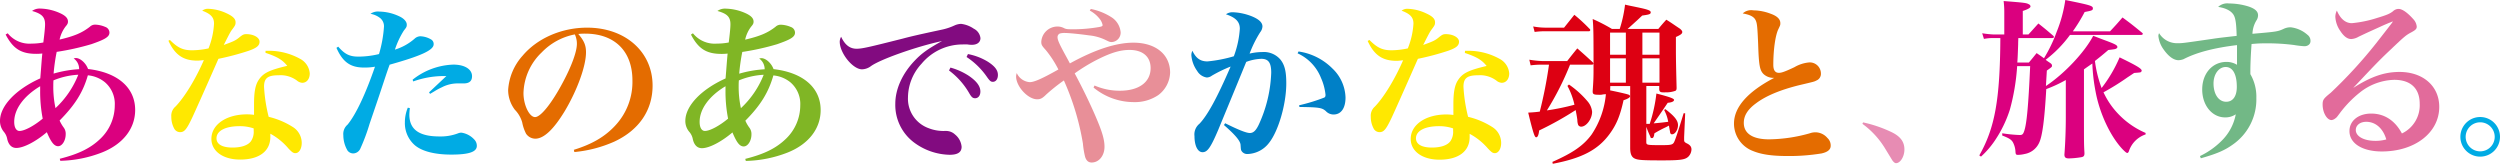 <svg xmlns="http://www.w3.org/2000/svg" viewBox="0 0 647.35 42.43"><defs><style>.cls-1{fill:#db007f;}.cls-2{fill:#ffe800;}.cls-3{fill:#00abe4;}.cls-4{fill:#e46c00;}.cls-5{fill:#80b625;}.cls-6{fill:#820b80;}.cls-7{fill:#e88f98;}.cls-8{fill:#0080c7;}.cls-9{fill:#dd0012;}.cls-10{fill:#e78cb3;}.cls-11{fill:#72b886;}.cls-12{fill:#e26b9b;}</style></defs><g id="レイヤー_2" data-name="レイヤー 2"><g id="レイヤー_1-2" data-name="レイヤー 1"><path class="cls-1" d="M2,8.62a7.22,7.22,0,0,0,6.21,2.67A16,16,0,0,0,11.22,11c.27-2.17.45-3.82.45-4.7,0-1.91-.85-2.75-3.37-3.46a3.34,3.34,0,0,1,2.17-.62,13.18,13.18,0,0,1,5,1.15c1.47.66,2.13,1.33,2.13,2.22,0,.44-.13.71-.62,1.28a8.6,8.6,0,0,0-1.55,3.38c3.77-.89,5.81-1.73,7.85-3.33a1.94,1.94,0,0,1,1.55-.53,7,7,0,0,1,2.4.57,1.59,1.59,0,0,1,1.11,1.47c0,1.11-1.11,1.77-4.66,3a65.21,65.21,0,0,1-9,2,48.88,48.88,0,0,0-.8,5.63,29.41,29.41,0,0,1,6.61-1.15,3.34,3.34,0,0,0-1.42-2.79,3.78,3.78,0,0,1,.58-.09c1.15,0,2.61,1.33,3.15,2.84,7.67.88,12.2,4.83,12.2,10.6,0,4.79-3.11,8.83-8.57,11a31.53,31.53,0,0,1-10.82,2.17l-.13-.53c4.92-1.24,8-2.75,10.56-5.23a12,12,0,0,0,3.68-8.61,7.36,7.36,0,0,0-2.58-6,8.16,8.16,0,0,0-4.39-1.77c-1.24,4.35-3.32,7.67-7.32,11.71a10.46,10.46,0,0,0,1,1.73,2.67,2.67,0,0,1,.58,1.82c0,1.64-.93,3.1-1.95,3.1s-1.82-1-2.93-3.63c-2.8,2.39-6,4.08-7.9,4.08-1.19,0-2-.8-2.35-2.27a4,4,0,0,0-.84-1.86A4.36,4.36,0,0,1,0,31.29c0-3.81,4-8.11,10.43-11,.22-2.62.35-4.75.53-6.44a12.39,12.39,0,0,1-1.56.09c-3.9,0-6-1.28-7.94-5ZM3.68,31.56c0,1.46.53,2.35,1.38,2.35,1.28,0,3.77-1.33,6-3.19a36.7,36.7,0,0,1-.66-7.23V22.33C6.17,24.86,3.68,28.23,3.68,31.56ZM13.8,22.2A26.32,26.32,0,0,0,14.37,28a23.66,23.66,0,0,0,5.9-8.65,19.48,19.48,0,0,0-6.43,1.46C13.8,21.49,13.8,21.93,13.8,22.2Z"/><path class="cls-2" d="M44,10.35c2,2,3.33,2.67,5.77,2.67A20.71,20.71,0,0,0,54,12.53a20.2,20.2,0,0,0,1.42-6.39c0-1.64-.8-2.53-3.06-3.37a2.36,2.36,0,0,1,1.6-.49,12,12,0,0,1,4.79,1.2C60.34,4.23,61,4.9,61,5.78c0,.58-.09.8-.75,1.69-.54.71-.58.76-2.31,4.17,2.57-.93,3.06-1.15,4.08-2,.84-.67,1.11-.8,1.78-.8,1.9,0,3.41.89,3.41,1.95s-.8,1.64-2.79,2.35a68.57,68.57,0,0,1-7.86,2.09c-3.72,8.47-6,13.53-6.74,15.13-1.51,3.19-2.08,3.86-3.19,3.86a1.75,1.75,0,0,1-1.56-1,6.34,6.34,0,0,1-.71-3,3.11,3.11,0,0,1,1.11-2.66c2.35-2.44,5.19-7.1,7.32-12-.84.09-1.28.14-1.68.14-3.64,0-5.81-1.47-7.5-5.15Zm24.76,2.8h1a16.67,16.67,0,0,1,7.94,2.08A4.69,4.69,0,0,1,80.21,19c0,1.46-.79,2.44-1.95,2.44a2.32,2.32,0,0,1-1.37-.58,7.12,7.12,0,0,0-4.75-1.37c-2.84,0-3.77.75-3.77,3a40.63,40.63,0,0,0,1.2,7.76A20.52,20.52,0,0,1,76,33,4.88,4.88,0,0,1,78.13,37c0,1.55-.71,2.66-1.64,2.66-.53,0-.85-.22-1.78-1.19A16.42,16.42,0,0,0,70,34.62v.84c0,3.69-2.89,5.86-7.81,5.86-4.44,0-7.45-2.17-7.45-5.37,0-3.68,3.85-6.34,9.22-6.34a12.78,12.78,0,0,1,1.82.13c0-2.17,0-2.31,0-2.79,0-3.15.35-4.93,1.15-6.17,1.2-1.86,2.75-2.62,7.45-3.73-1.24-1.55-2.57-2.35-5.63-3.37Zm-6.7,19.52c-3.68,0-6,1.2-6,3.15,0,1.51,1.46,2.39,4.13,2.39,2.3,0,4-.57,4.79-1.64a4.26,4.26,0,0,0,.71-2.7c0-.54,0-.62,0-.62A11,11,0,0,0,62.07,32.67Z"/><path class="cls-3" d="M87.58,12.08c1.73,2,3,2.58,5.24,2.58A22.92,22.92,0,0,0,98.14,14a32.09,32.09,0,0,0,1.29-7.14,2.73,2.73,0,0,0-.93-2.13,5.55,5.55,0,0,0-2.57-1.15A3.34,3.34,0,0,1,98.23,3a12.46,12.46,0,0,1,5.1,1.2c1.2.53,2,1.37,2,2.17,0,.53-.05.67-.76,1.55a21.75,21.75,0,0,0-2.31,4.93,14,14,0,0,0,5.06-2.8,2.31,2.31,0,0,1,1.51-.66,5.89,5.89,0,0,1,2.75.8,1.34,1.34,0,0,1,.71,1.28c0,1.51-3.24,3-11.4,5.28-.58,1.6-.58,1.6-1.95,5.73-.85,2.57-.85,2.57-3.24,9.58a49.42,49.42,0,0,1-2.44,6.52,2.08,2.08,0,0,1-1.78,1.15A1.86,1.86,0,0,1,90,39a7.87,7.87,0,0,1-1.1-4A3.17,3.17,0,0,1,90,32.27c2.18-2.66,4.66-7.94,7.1-15a15,15,0,0,1-2.88.22c-3.51,0-5.5-1.46-7.1-5.1ZM106.13,28A16.45,16.45,0,0,0,106,29.7c0,3.81,2.52,5.63,7.76,5.63a12.58,12.58,0,0,0,4.83-.8,2.35,2.35,0,0,1,.89-.18,5.62,5.62,0,0,1,3.33,1.78,2.3,2.3,0,0,1,.66,1.64c0,1.55-2,2.26-6.61,2.26-4.25,0-7.54-.84-9.4-2.39a7.56,7.56,0,0,1-2.62-5.95,9.91,9.91,0,0,1,.76-3.81Zm.71-7.36a17.83,17.83,0,0,1,10.56-3.91c2.92,0,4.83,1.2,4.83,3,0,1.25-.71,1.87-2.17,1.87l-1.73,0a8.88,8.88,0,0,0-3.91,1,15.77,15.77,0,0,0-1.86,1l-1.2.71-.26-.4,4.48-4.21h-1.11A23.22,23.22,0,0,0,107,21.09Z"/><path class="cls-4" d="M148.59,38.79c4.75-1.46,8.07-3.41,10.74-6.3a16.51,16.51,0,0,0,4.43-11.67c0-7.58-4.61-12.11-12.24-12.11a13.72,13.72,0,0,0-1.78.09c1.56,1.82,2,3,2,4.75,0,3.55-2.26,9.76-5.45,15.13-2.89,4.79-5.46,7.23-7.68,7.23a2.91,2.91,0,0,1-2.39-1.29,10.76,10.76,0,0,1-1-2.93,7.7,7.7,0,0,0-1.91-3.28,8.48,8.48,0,0,1-1.73-5.1,14.59,14.59,0,0,1,3.73-8.87c3.81-4.53,10.11-7.28,16.72-7.28,9.89,0,16.95,6.26,16.95,15,0,6.43-3.55,11.58-10,14.55a33,33,0,0,1-10.25,2.66Zm-8.3-25.24a15.12,15.12,0,0,0-4.74,10.56c0,3.06,1.51,6.21,3,6.21s4.4-3.68,7.28-9.14c2.22-4.17,3.55-7.85,3.55-9.81a5.22,5.22,0,0,0-.18-1.46,4.81,4.81,0,0,0-.35-1A16.12,16.12,0,0,0,140.29,13.55Z"/><path class="cls-5" d="M179.43,8.62a7.22,7.22,0,0,0,6.21,2.67A16.05,16.05,0,0,0,188.7,11c.27-2.17.44-3.82.44-4.7,0-1.91-.84-2.75-3.37-3.46A3.39,3.39,0,0,1,188,2.24a13.26,13.26,0,0,1,5,1.15c1.46.66,2.13,1.33,2.13,2.22,0,.44-.13.71-.62,1.28a8.58,8.58,0,0,0-1.56,3.38c3.78-.89,5.82-1.73,7.86-3.33a1.94,1.94,0,0,1,1.55-.53,7,7,0,0,1,2.4.57,1.58,1.58,0,0,1,1.1,1.47c0,1.11-1.1,1.77-4.65,3a65.21,65.21,0,0,1-9,2,48.88,48.88,0,0,0-.8,5.63A29.21,29.21,0,0,1,198,17.94a3.37,3.37,0,0,0-1.42-2.79,3.7,3.7,0,0,1,.57-.09c1.16,0,2.62,1.33,3.15,2.84,7.68.88,12.2,4.83,12.2,10.6,0,4.79-3.1,8.83-8.56,11a31.53,31.53,0,0,1-10.82,2.17l-.14-.53c4.93-1.24,8-2.75,10.56-5.23a12,12,0,0,0,3.68-8.61,7.36,7.36,0,0,0-2.57-6,8.19,8.19,0,0,0-4.39-1.77C199,23.89,197,27.21,193,31.25A9.24,9.24,0,0,0,194,33a2.72,2.72,0,0,1,.58,1.82c0,1.64-.94,3.1-2,3.1s-1.81-1-2.92-3.63c-2.8,2.39-6,4.08-7.9,4.08-1.2,0-2-.8-2.35-2.27a4,4,0,0,0-.84-1.86,4.31,4.31,0,0,1-1.11-2.93c0-3.81,4-8.11,10.42-11,.22-2.62.36-4.75.53-6.44a12.26,12.26,0,0,1-1.55.09c-3.9,0-6-1.28-7.94-5Zm1.73,22.94c0,1.46.53,2.35,1.37,2.35,1.29,0,3.77-1.33,6-3.19a36.73,36.73,0,0,1-.67-7.23V22.33C183.64,24.86,181.16,28.23,181.16,31.56Zm10.11-9.36a26.3,26.3,0,0,0,.58,5.81,23.66,23.66,0,0,0,5.9-8.65,19.43,19.43,0,0,0-6.43,1.46C191.27,21.49,191.27,21.93,191.27,22.2Z"/><path class="cls-6" d="M221.8,12.62c1.42,0,3-.36,11.94-2.62,2.17-.58,4.48-1.11,9.85-2.26a15.41,15.41,0,0,0,3.59-1.16,4.52,4.52,0,0,1,1.68-.4,7.3,7.3,0,0,1,3.29,1.25,3.12,3.12,0,0,1,1.73,2.44c0,1.06-.85,1.73-2.18,1.73-.26,0-.66,0-1.15-.09a11.48,11.48,0,0,0-1.29,0,13.84,13.84,0,0,0-10.64,5,13,13,0,0,0-3.51,8.69,8.11,8.11,0,0,0,5.37,8,10.39,10.39,0,0,0,3.55.71,2.37,2.37,0,0,0,.49,0H245a3.35,3.35,0,0,1,2.31.93A4.58,4.58,0,0,1,249,38c0,1.42-1,2.08-3.11,2.08a15.94,15.94,0,0,1-9.45-3.37,12.15,12.15,0,0,1-4.61-9.85c0-3.77,1.82-7.8,5-11.13,1.73-1.82,3.28-3,7.1-5.1-6.66,1.42-16.24,4.83-18.5,6.56a4,4,0,0,1-2.22.76c-2.4,0-5.77-4.22-5.77-7.15a2.75,2.75,0,0,1,.36-1.28C218.79,11.64,220.07,12.62,221.8,12.62Zm24.31,4.88a16.78,16.78,0,0,1,4.75,2.13c2,1.37,3,2.66,3,4.08,0,1-.53,1.73-1.37,1.73-.58,0-.93-.27-1.51-1.29a19.41,19.41,0,0,0-5.24-5.9ZM250.64,14a15.4,15.4,0,0,1,5.19,2c1.77,1.15,2.57,2.17,2.57,3.41,0,1.07-.53,1.78-1.33,1.78-.49,0-.8-.27-1.46-1.2a19.25,19.25,0,0,0-5.33-5.23Z"/><path class="cls-7" d="M282.45,2.32A15.56,15.56,0,0,1,288,4.59a5.17,5.17,0,0,1,2.18,3.77,2.44,2.44,0,0,1-2.31,2.53c-.49,0-.67-.09-1.6-.54A12.56,12.56,0,0,0,282,9.16c-2.57-.36-5.28-.62-6.16-.62a4.61,4.61,0,0,0-1.38.13,1,1,0,0,0-.62,1c0,.63.4,1.6,1.95,4.44.85,1.55.89,1.64,1.25,2.31,6.52-3.6,12-5.37,16.45-5.37,5.77,0,9.5,3.06,9.5,7.76a7.56,7.56,0,0,1-3.06,5.81,10.77,10.77,0,0,1-6.3,1.82,16.36,16.36,0,0,1-10.47-3.77l.26-.53A16.21,16.21,0,0,0,290,23.49c4.92,0,7.94-2.22,7.94-5.86,0-2.93-2-4.7-5.46-4.7-2.3,0-4.61.66-7.94,2.3A44.8,44.8,0,0,0,278.28,19c1.91,3.55,3.73,7.28,5.24,10.74C285.29,33.82,286,36,286,38c0,2.3-1.42,4.08-3.33,4.08-.84,0-1.38-.49-1.69-1.46a21.84,21.84,0,0,1-.57-3.46,66.17,66.17,0,0,0-4.93-16.33,48.56,48.56,0,0,0-4.57,3.64c-1,1-1.51,1.24-2.35,1.24-2.39,0-5.45-3.33-5.45-5.9a3.12,3.12,0,0,1,.17-.89,4,4,0,0,0,3.37,2.35c1.16,0,3.24-.93,7.41-3.28a27.37,27.37,0,0,0-3.24-5c-1.06-1.16-1.19-1.42-1.19-2.18a4.2,4.2,0,0,1,4.12-3.94,3.6,3.6,0,0,1,1.64.35c.71.36.89.36,3,.36A39.54,39.54,0,0,0,284.58,7c.76-.13.93-.26.93-.53a3.93,3.93,0,0,0-.88-1.73,8.12,8.12,0,0,0-2.44-2Z"/><path class="cls-8" d="M317.24,31.91c3.46,1.73,5.5,2.53,6.39,2.53s1.55-.57,2.3-2.13a34.78,34.78,0,0,0,3.24-13.48c0-2.58-.71-3.6-2.57-3.6a12.24,12.24,0,0,0-3.9.8c-4.22,10.29-6.66,16.15-7.24,17.57-2,4.7-2.83,5.81-4.08,5.81s-2.08-1.68-2.08-4.17a3.55,3.55,0,0,1,1.28-3.19c2.09-2.18,4.57-6.7,8.08-14.82a36.25,36.25,0,0,0-4.84,2.35,2.31,2.31,0,0,1-1.33.49A3.49,3.49,0,0,1,310,18.38a8.06,8.06,0,0,1-1.51-4.08,2.53,2.53,0,0,1,.27-1.15c.93,1.95,2.08,2.75,3.9,2.75a35.41,35.41,0,0,0,6.83-1.33,24.82,24.82,0,0,0,1.55-7.14c0-1.78-1.06-2.89-3.59-3.73a2.89,2.89,0,0,1,1.73-.53,14.6,14.6,0,0,1,3.86.66c2.53.8,3.86,1.82,3.86,3a2.57,2.57,0,0,1-.58,1.51,29.75,29.75,0,0,0-2.75,5.54,14.19,14.19,0,0,1,3.24-.4,5.65,5.65,0,0,1,4.79,2c1.07,1.38,1.47,3.06,1.47,6.08C333.08,27,331,34,328.6,37a7.28,7.28,0,0,1-5.55,2.88,1.73,1.73,0,0,1-1.51-.71c-.22-.35-.22-.35-.31-1.69-.09-1-1.33-2.52-4.3-5.1Zm19-18.58A15.49,15.49,0,0,1,345,17.72a10.79,10.79,0,0,1,3.41,7.54c0,2.75-1.15,4.39-3.1,4.39a2.72,2.72,0,0,1-2-.88c-1-.89-1.81-1-6.83-1.07l-.09-.44a46.67,46.67,0,0,0,6.53-2c.22-.13.31-.31.31-.71a14.17,14.17,0,0,0-1.16-4.34A11.74,11.74,0,0,0,336,13.81Z"/><path class="cls-2" d="M354.6,10.35c2,2,3.33,2.67,5.77,2.67a20.87,20.87,0,0,0,4.17-.49A20.2,20.2,0,0,0,366,6.14c0-1.64-.8-2.53-3.07-3.37a2.37,2.37,0,0,1,1.6-.49,12,12,0,0,1,4.79,1.2c1.64.75,2.27,1.42,2.27,2.3,0,.58-.09.8-.76,1.69-.53.71-.58.76-2.31,4.17,2.58-.93,3.07-1.15,4.09-2,.84-.67,1.1-.8,1.77-.8,1.91,0,3.42.89,3.42,1.95s-.8,1.64-2.8,2.35a68.31,68.31,0,0,1-7.85,2.09c-3.73,8.47-6,13.53-6.74,15.13-1.51,3.19-2.09,3.86-3.2,3.86a1.73,1.73,0,0,1-1.55-1,6.34,6.34,0,0,1-.71-3A3.11,3.11,0,0,1,356,27.61c2.35-2.44,5.19-7.1,7.32-12-.84.09-1.29.14-1.69.14-3.64,0-5.81-1.47-7.49-5.15Zm24.75,2.8h1a16.64,16.64,0,0,1,7.94,2.08A4.68,4.68,0,0,1,390.8,19c0,1.46-.8,2.44-1.95,2.44a2.36,2.36,0,0,1-1.38-.58,7.09,7.09,0,0,0-4.74-1.37c-2.84,0-3.78.75-3.78,3a40.63,40.63,0,0,0,1.2,7.76A20.41,20.41,0,0,1,386.58,33,4.85,4.85,0,0,1,388.71,37c0,1.55-.71,2.66-1.64,2.66-.53,0-.84-.22-1.77-1.19a16.46,16.46,0,0,0-4.75-3.82v.84c0,3.69-2.88,5.86-7.81,5.86-4.43,0-7.45-2.17-7.45-5.37,0-3.68,3.86-6.34,9.23-6.34a12.88,12.88,0,0,1,1.82.13c0-2.17,0-2.31,0-2.79,0-3.15.36-4.93,1.16-6.17,1.19-1.86,2.75-2.62,7.45-3.73-1.24-1.55-2.57-2.35-5.64-3.37Zm-6.7,19.52c-3.68,0-6,1.2-6,3.15,0,1.51,1.46,2.39,4.12,2.39,2.31,0,4-.57,4.79-1.64a4.26,4.26,0,0,0,.71-2.7c0-.54,0-.62,0-.62A11.12,11.12,0,0,0,372.65,32.67Z"/><path class="cls-9" d="M406.55,16.74a73.76,73.76,0,0,1-6,11.85,60.73,60.73,0,0,0,7.14-1.47,18.85,18.85,0,0,0-1.82-4.88l.4-.35a24.41,24.41,0,0,1,4.88,4.43,4.93,4.93,0,0,1,1.11,2.62c0,1.87-1.51,3.86-2.84,3.86a.89.89,0,0,1-.76-.44,3.68,3.68,0,0,1-.22-1.29c-.09-.71-.18-1.24-.44-2.57a83.06,83.06,0,0,1-9.45,5.28c-.13,1.2-.4,1.77-.76,1.77s-.66-.53-2.08-6.39c1.46-.08,1.95-.13,3-.26a113,113,0,0,0,2.39-12.16H399a23.13,23.13,0,0,0-2.66.18L396,15.46a25.19,25.19,0,0,0,3.33.35h6.48c1.1-1.42,1.46-1.86,2.61-3.28,1.73,1.51,2.27,2,4,3.59a.63.63,0,0,1,.17.4c0,.13-.13.22-.48.22ZM397,6.85a17.53,17.53,0,0,0,3.46.31H405l2.66-3.33a42.64,42.64,0,0,1,3.9,3.6.44.44,0,0,1,.22.35.33.33,0,0,1-.35.31H400a20.45,20.45,0,0,0-2.62.18ZM416.93,23.4c1.29.26,3.95.84,4.62,1.06.35.09.53.27.53.49s-.44.62-1.68,1c-.89,4.08-1.87,6.39-3.64,8.78-3,4.09-7.19,6.26-14.69,7.68l-.09-.49c5.33-2.35,8.08-4.26,10.16-7.1a22.47,22.47,0,0,0,3.69-10.42c-.45,0-.45,0-1.16.13a6.49,6.49,0,0,1-.93,0c-1,0-1.33-.17-1.33-.79v-.18c.18-2.57.22-3.42.22-5.64,0-8.47,0-10.64-.22-13a43.7,43.7,0,0,1,5,2.58h2a33.47,33.47,0,0,0,1.38-6.3c1.29.31,2.26.48,2.88.62,3,.62,3.77.88,3.77,1.37s-.4.58-2.21.84c-1.16,1.11-1.16,1.11-3.78,3.47h7.95c.88-1.07,1.15-1.38,2.08-2.4,1.6,1,2,1.33,3.55,2.35.4.36.58.58.58.84,0,.45-.45.76-1.65,1.29v3.11c0,2.75.05,4.74.18,10.07,0,.53-.13.75-.57.84a6.91,6.91,0,0,1-2.36.31,3.43,3.43,0,0,1-.57,0c-.71,0-.93-.17-1-.75v-.89H426.3v9.81h.88a39.59,39.59,0,0,0,1.73-7.86c3.33.85,4.57,1.29,4.57,1.65s-.53.66-1.64.75c-.35.53-1.55,2.31-3.64,5.32,2.09-.17,2.58-.26,3.77-.4a10,10,0,0,0-1.06-3.06l.31-.22c2.35,1.78,3.28,2.93,3.28,4.13s-.75,2.39-1.55,2.39c-.31,0-.49-.22-.53-.8-.05-.22-.05-.22-.27-1.46l-.75.4a29.42,29.42,0,0,0-3,1.6,3.89,3.89,0,0,0-.09.53c-.13.49-.26.71-.57.71s-.32-.09-.45-.49a24.71,24.71,0,0,1-1-2.44v3.82c0,.93,0,.93,4.08.93,2.21,0,2.7-.09,3.06-.67s1.33-3.64,2.53-7.58h.4l-.27,6.16,0,.76c0,.44.13.57.62.84.88.4,1.28.89,1.28,1.6a2.78,2.78,0,0,1-.84,1.9c-.84.76-2,.94-6.79.94-5.1,0-6.16-.09-7-.45s-1.24-1.15-1.24-2.79v-16h-5.15ZM421,14.17V8.45h-4.09v5.72Zm-4.09,7.23H421V15.1h-4.09ZM429.71,8.45h-4.43v5.72h4.43Zm-4.43,6.65v6.3h4.43V15.1Z"/><path class="cls-4" d="M454,2.68a13,13,0,0,1,4.53.89C460.24,4.19,461,5,461,6c0,.48,0,.48-.49,1.51-.8,1.59-1.33,5.41-1.33,9.27,0,1.42.49,2.08,1.46,2.08.67,0,1.56-.31,4-1.46a9.16,9.16,0,0,1,3.86-1.24A2.89,2.89,0,0,1,471.51,19a1.86,1.86,0,0,1-1.2,1.86c-.49.27-.49.27-4.44,1.2-4.83,1.2-8.6,2.75-11.18,4.7-2.17,1.6-3.15,3.2-3.15,5.06,0,2.75,2.31,4.26,6.53,4.26a40.13,40.13,0,0,0,10.51-1.55,4.38,4.38,0,0,1,1.51-.27,4.1,4.1,0,0,1,3.1,1.47,2.61,2.61,0,0,1,.85,2c0,1-.76,1.64-2.36,2a51.75,51.75,0,0,1-8.82.67c-4,0-6.75-.4-8.92-1.29A7.58,7.58,0,0,1,449,32c0-4.26,3.54-8.25,10.42-11.84a.94.94,0,0,1-.31,0,3.78,3.78,0,0,1-2.4-.93c-1.06-1-1.28-2.31-1.46-7.94-.18-4.26-.27-5.15-.58-5.9-.4-1-1.37-1.55-3.41-1.91A3.22,3.22,0,0,1,454,2.68Z"/><path class="cls-10" d="M482.42,31.69a33.75,33.75,0,0,1,7.44,2.55c2.24,1.1,3.27,2.47,3.27,4.48,0,1.82-1.06,3.53-2.17,3.53-.26,0-.53-.19-.87-.6-.11-.16-.11-.16-1.94-3.16a21.94,21.94,0,0,0-5.89-6.42Z"/><path class="cls-1" d="M529.77,22.27c4.75-3.15,10-8.7,12.25-13,1.24.49,2.17.84,2.79,1.07,2.89,1.06,3.46,1.37,3.46,1.81a.38.38,0,0,1-.26.4c-.27.18-.27.18-2.09.4-1.6,1.38-2.17,1.82-3.46,2.84a30.63,30.63,0,0,0,1.73,7,35.63,35.63,0,0,0,4.66-7.94c4.57,2.22,5.72,2.93,5.72,3.46a.46.46,0,0,1-.17.31c-.14.14-.14.14-1.78.27-.75.49-1.33.89-1.68,1.11a64.32,64.32,0,0,1-6.26,3.9,20.48,20.48,0,0,0,3.9,5.68,21.29,21.29,0,0,0,7,4.84l0,.39a6.8,6.8,0,0,0-4.34,4.4c-.14.26-.22.4-.4.4s-.45-.18-1.2-.94c-3.15-3.32-5.94-9.22-7-14.9a46.79,46.79,0,0,1-.85-7.32s-.75.49-2.17,1.51V30.12c0,7.28,0,7.28.13,9.5v.08c0,.67-.22.89-.8,1a21.79,21.79,0,0,1-3.23.32c-.85,0-1.16-.27-1.16-1,.22-2.75.36-6.48.36-9.58V20.72a35.28,35.28,0,0,1-5.06,2.35c-.44,7.76-1,12.2-1.86,13.93a5.08,5.08,0,0,1-3.77,2.88,7.62,7.62,0,0,1-1.69.22c-.53,0-.62-.13-.66-.93a5.76,5.76,0,0,0-.67-2.35c-.4-.66-1-1.06-2.75-1.73l0-.58a36.67,36.67,0,0,0,4.53.45c.66,0,.89-.18,1.2-1.16.62-1.9,1.06-6.65,1.5-16.68h-3.37a55.44,55.44,0,0,1-1.9,11.32,31.46,31.46,0,0,1-3.86,7.94,22.85,22.85,0,0,1-3.6,4.17l-.44-.31c4-7.06,5.37-14.33,5.45-30.39h-1.81a13.11,13.11,0,0,0-2.44.22l-.45-1.46a24.76,24.76,0,0,0,2.84.31h2.88V3.37a24.26,24.26,0,0,0-.17-3.1c5.63.44,5.9.48,6.61.88a.64.64,0,0,1,.35.49c0,.36-.53.71-2,1.2V8.92h1.47c1.1-1.2,1.41-1.56,2.57-2.84,1.68,1.33,2.17,1.73,3.81,3.15a.58.58,0,0,1,.22.35c0,.14-.17.27-.44.27h-8.78c-.05,1.2-.05,1.2-.05,1.64-.09,2.53-.13,3.73-.22,4.7h3c.85-1,1.11-1.33,2-2.44,1,.67,1.29.89,1.91,1.33a37.47,37.47,0,0,0,3.32-6.92A34.93,34.93,0,0,0,534.79,0c6.56,1.33,7.14,1.51,7.14,2.17,0,.49-.22.58-2.13.94a41.72,41.72,0,0,1-3.06,5h9.63c1.46-1.55,1.86-2,3.23-3.59,2.18,1.6,2.84,2.13,5,3.9.18.14.27.27.27.36s-.18.27-.49.27H536a31,31,0,0,1-6.3,6.43c.53.4.53.4,1.06.75s.58.53.58.8,0,.31-1.33,1.24Z"/><path class="cls-11" d="M569.66,40.41a20,20,0,0,0,5.46-3.81,13,13,0,0,0,3.81-7,4.8,4.8,0,0,1-2.75.8c-3.37,0-5.94-3.1-5.94-7.23s2.62-7.14,6.3-7.14a5.16,5.16,0,0,1,2.71.75V14.68c0-1.06,0-1.42,0-3-5.94.71-10.51,1.91-13.84,3.64a4,4,0,0,1-1.29.27c-1.28,0-2.61-1-3.86-2.76a7.21,7.21,0,0,1-1.37-3.5,2,2,0,0,1,.18-.75,5.42,5.42,0,0,0,4.74,2.61c1.33,0,1.33,0,9.23-1.15,1.77-.27,3.11-.4,6.12-.75-.09-3.38-.31-4.8-.93-5.64s-1.82-1.55-3.86-1.86a3.46,3.46,0,0,1,2.8-.89,17.33,17.33,0,0,1,5,.76c1.73.57,2.53,1.28,2.53,2.3a2.43,2.43,0,0,1-.45,1.38,7.11,7.11,0,0,0-1,3.41c6.16-.53,6.52-.57,8-1.24a4.14,4.14,0,0,1,1.91-.44A7.87,7.87,0,0,1,597.48,9a1.94,1.94,0,0,1,.8,1.64c0,.8-.67,1.33-1.6,1.33a24.79,24.79,0,0,1-2.62-.31,53.9,53.9,0,0,0-7.27-.44,33.87,33.87,0,0,0-3.77.18c-.18,2.35-.31,5.23-.31,6.87v.93a11.67,11.67,0,0,1,1.55,6.17,14.23,14.23,0,0,1-6.17,12.11c-2.08,1.47-4,2.31-8.21,3.51Zm6.66-23.06c-1.78,0-3.15,1.86-3.15,4.25,0,2.8,1.33,4.75,3.28,4.75,1.73,0,2.75-1.42,2.75-3.86C579.2,19.21,578.14,17.35,576.32,17.35Z"/><path class="cls-12" d="M609.44,22.71c4.52-2.88,8-4.08,11.89-4.08,6.12,0,10.29,3.68,10.29,9.05,0,6.66-6.3,11.54-14.86,11.54-5.06,0-8.39-2.09-8.39-5.28,0-2.66,2.31-4.53,5.64-4.53s6.12,1.73,7.94,5.15a8.09,8.09,0,0,0,4.61-7.68c0-4-2.35-6.21-6.61-6.21A14.89,14.89,0,0,0,611,24a29,29,0,0,0-5.1,5.27c-.75,1-.84,1.16-1.24,1.42a1.8,1.8,0,0,1-.93.4c-1.2,0-2.31-1.95-2.31-4,0-1.24.22-1.55,2.09-3.06a119.78,119.78,0,0,0,11.8-12.87c4.26-5.45,4.26-5.45,4.26-5.59a.19.19,0,0,0-.09,0h0a5.64,5.64,0,0,1-.88.36c-.36.17-1.16.48-2.27,1l-2.21,1c-1.47.67-1.47.67-3.33,1.55a4.34,4.34,0,0,1-1.95.63c-1,0-1.91-.67-2.84-2.09a7,7,0,0,1-1.29-3.68,3.65,3.65,0,0,1,.4-1.6C606,4.84,607.31,6,609,6a30.49,30.49,0,0,0,6.61-1.38c2.48-.75,3.19-1.06,4-1.68A2.16,2.16,0,0,1,621,2.31h.09c1,0,2.4,1.06,3.82,2.66a3.22,3.22,0,0,1,.88,1.91c0,.57-.26.88-1.42,1.5-1.33.71-1.64.94-5.32,4.44-2.35,2.22-3.28,3.15-6.48,6.52-2.26,2.4-2.26,2.4-3.15,3.33Zm3.28,8.83c-1.6,0-2.71.89-2.71,2.13,0,1.64,2.09,2.8,5.06,2.8a10.49,10.49,0,0,0,2.84-.36C617.07,33.23,615.12,31.54,612.72,31.54Z"/><path class="cls-3" d="M647.35,35.43a5.13,5.13,0,1,1-5.13-5.13A5.13,5.13,0,0,1,647.35,35.43Zm-8.89,0a3.76,3.76,0,0,0,7.52,0,3.76,3.76,0,1,0-7.52,0Z"/></g></g></svg>
